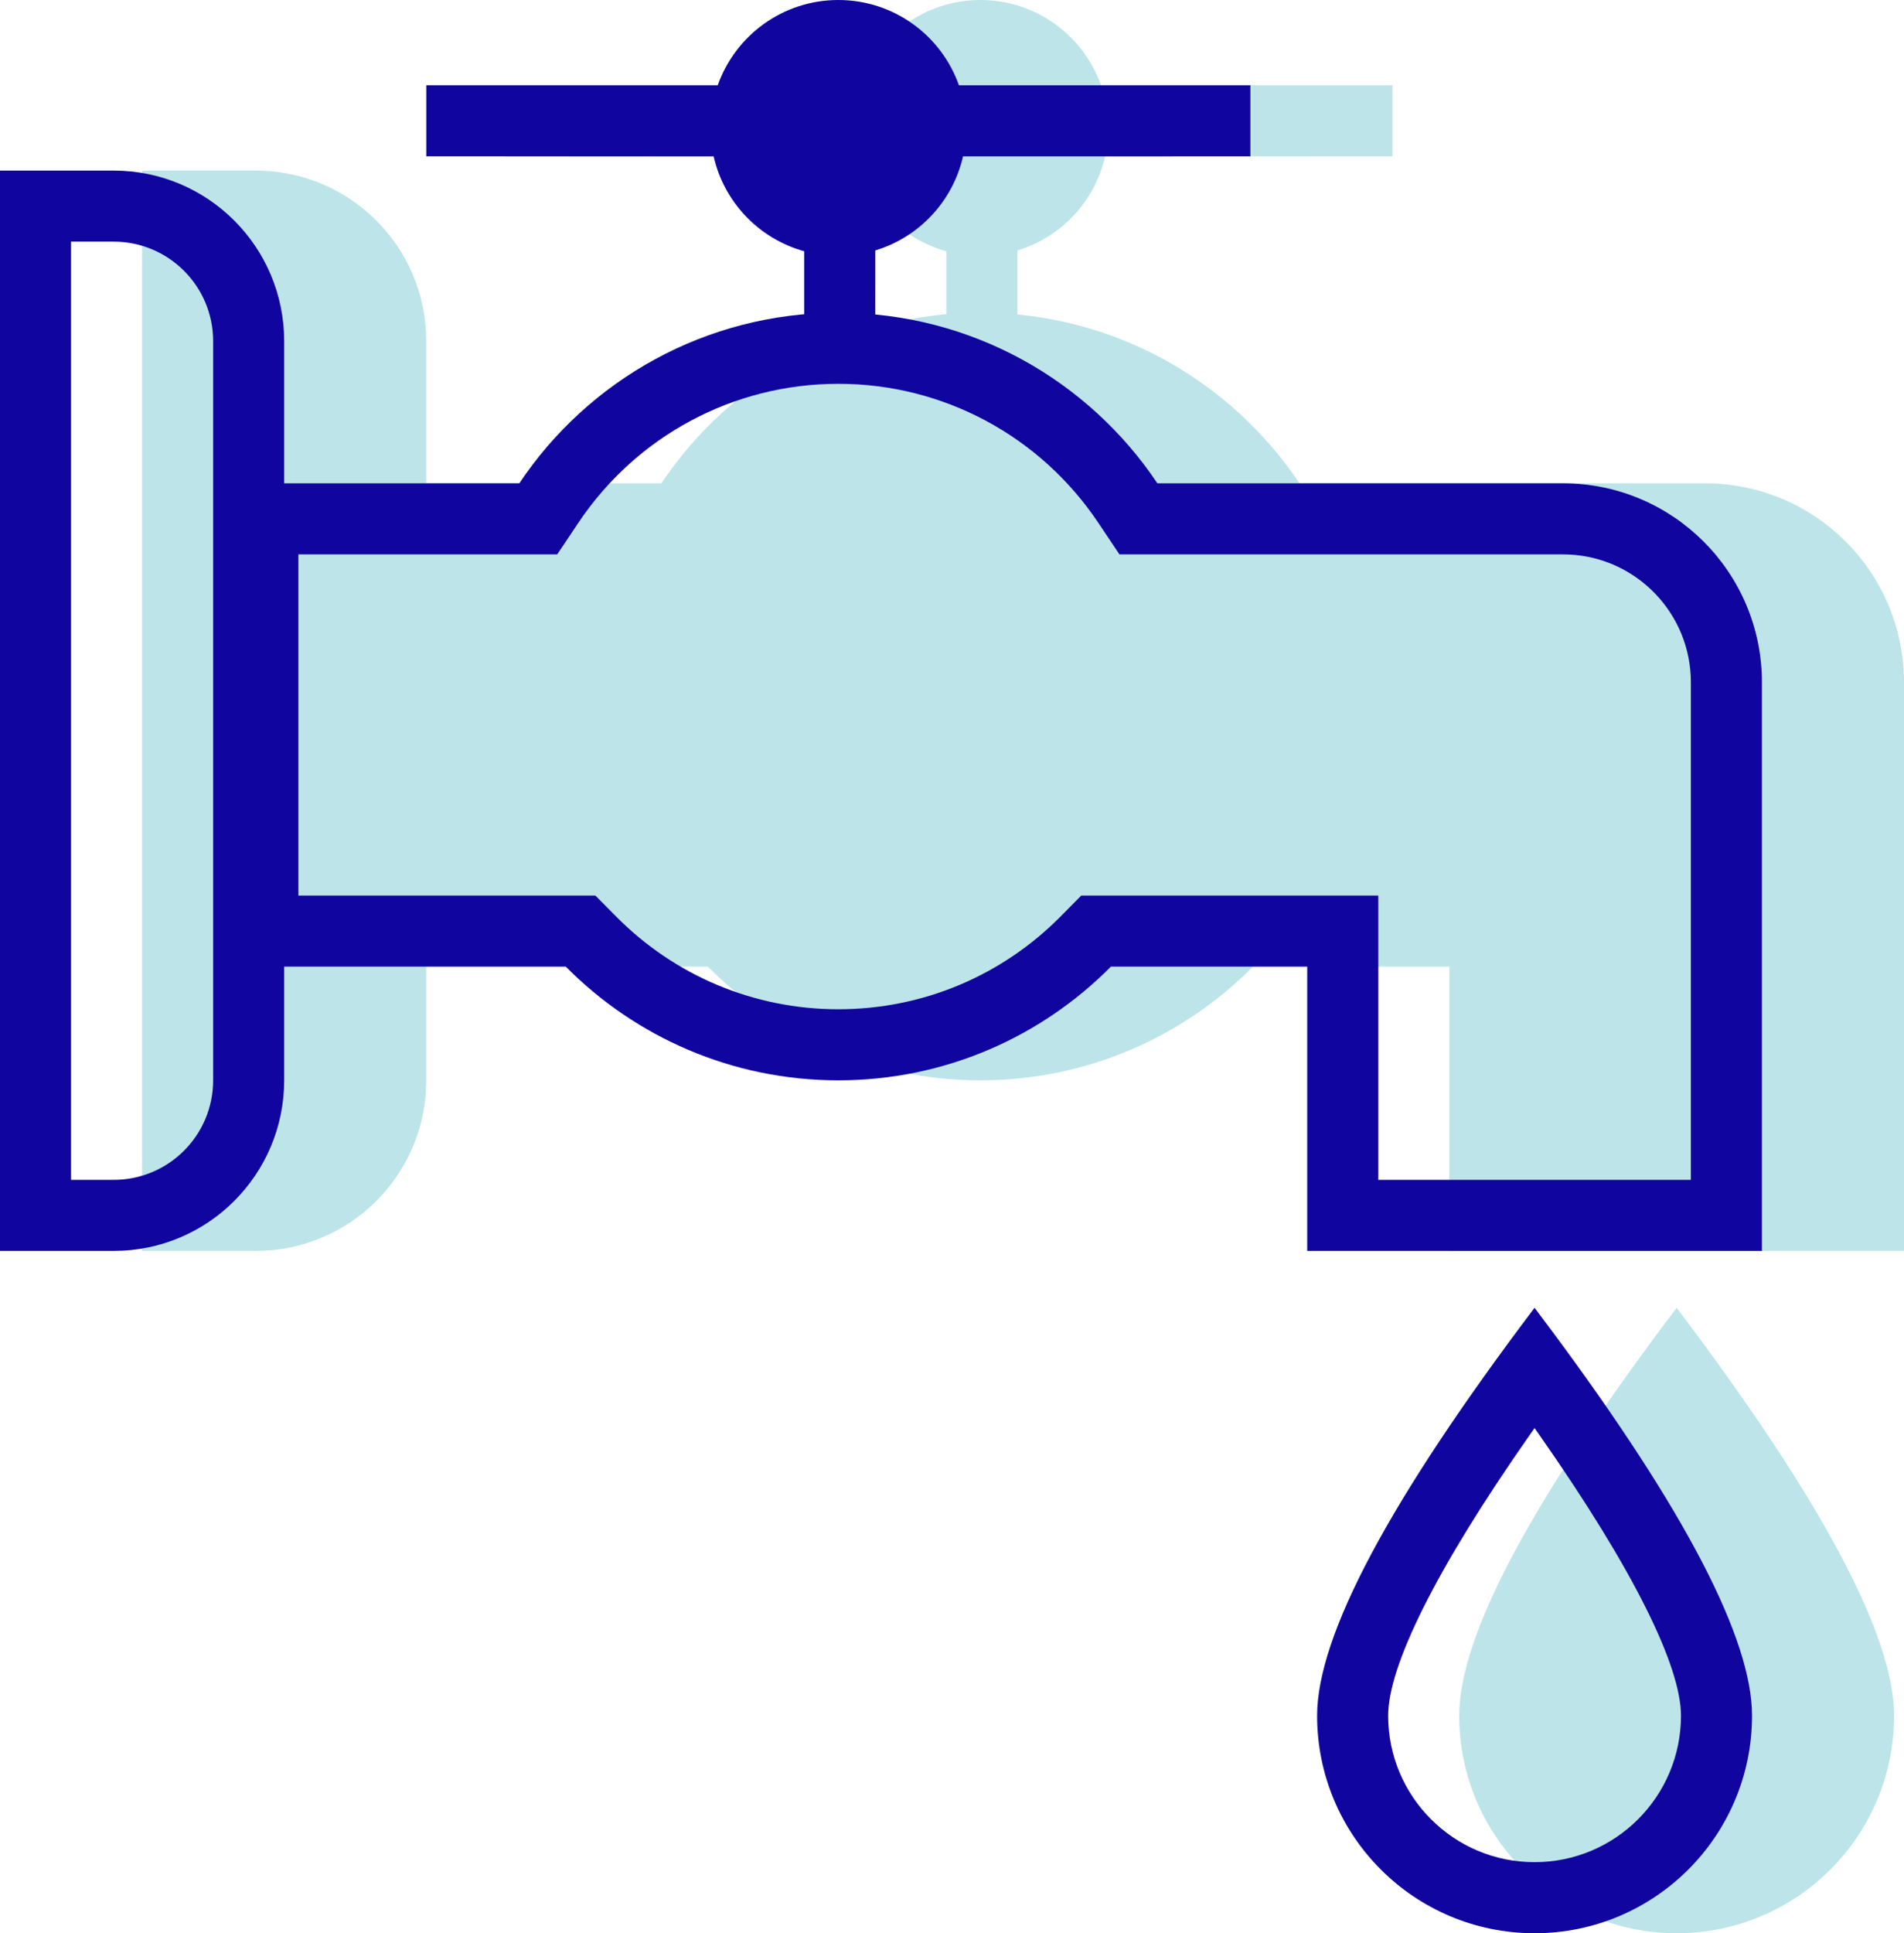 <?xml version="1.0" encoding="UTF-8"?>
<svg width="67px" height="68px" viewBox="0 0 67 68" version="1.1" xmlns="http://www.w3.org/2000/svg" xmlns:xlink="http://www.w3.org/1999/xlink">
    <title>Water, sewerage and stormwater</title>
    <g id="Homepage" stroke="none" stroke-width="1" fill="none" fill-rule="evenodd">
        <g id="Water,-sewerage-and-stormwater">
            <g id="Group-49-Copy" transform="translate(5, 0)" fill="#BDE5E9">
                <path d="M62,44 L46,44 L46,34.001 L39.091,34.001 C36.644,36.47 33.251,38 29.5,38 C25.749,38 22.356,36.47 19.909,34.001 L8,34 L8,17 L18.273,17 C20.695,13.382 24.819,11 29.5,11 C34.181,11 38.305,13.382 40.727,17 L55,17 C58.866,17 62,20.134 62,24 L62,44 Z" id="Combined-Shape"></path>
                <path d="M29.5,0 C31.459,0 33.126,1.252 33.744,3 L44,3 L44,5.5 L33.888,5.501 C33.529,7.081 32.339,8.346 30.801,8.809 L30.8,12 L28.3,12 L28.3,8.838 C26.714,8.4 25.478,7.116 25.112,5.501 L15,5.5 L15,3 L25.256,3 C25.874,1.252 27.541,0 29.5,0 Z" id="Combined-Shape"></path>
                <path d="M0,6 L4,6 C7.314,6 10,8.686 10,12 L10,38 C10,41.314 7.314,44 4,44 L0,44 L0,44 L0,6 Z" id="Rectangle"></path>
                <path d="M54,68 C58.226,68 61.652,64.574 61.652,60.348 C61.652,57.53 59.101,52.748 54,46 C48.899,52.748 46.348,57.53 46.348,60.348 C46.348,64.574 49.774,68 54,68 Z" id="Oval"></path>
            </g>
            <g id="Group-49" fill="#10069F">
                <path d="M29.5,11 C34.181,11 38.305,13.382 40.727,17 L55,17 C58.866,17 62,20.134 62,24 L62,44 L46,44 L46,34.001 L39.091,34.001 C36.644,36.47 33.251,38 29.5,38 C25.749,38 22.356,36.47 19.909,34.001 L8,34 L8,17 L18.273,17 C20.695,13.382 24.819,11 29.5,11 Z M29.5,13.5 C25.782,13.5 22.382,15.356 20.351,18.39 L19.608,19.5 L10.5,19.499 L10.5,31.5 L20.952,31.501 L21.685,32.242 C23.74,34.315 26.523,35.5 29.5,35.5 C32.477,35.5 35.26,34.315 37.315,32.242 L38.048,31.501 L48.5,31.501 L48.5,41.5 L59.5,41.5 L59.5,24 C59.5,21.586 57.599,19.616 55.212,19.505 L55,19.5 L39.392,19.5 L38.649,18.39 C36.618,15.356 33.218,13.5 29.5,13.5 Z" id="Combined-Shape" fill-rule="nonzero"></path>
                <path d="M29.5,0 C31.459,0 33.126,1.252 33.744,3 L44,3 L44,5.5 L33.888,5.501 C33.529,7.081 32.339,8.346 30.801,8.809 L30.8,12 L28.3,12 L28.3,8.838 C26.714,8.4 25.478,7.116 25.112,5.501 L15,5.5 L15,3 L25.256,3 C25.874,1.252 27.541,0 29.5,0 Z" id="Combined-Shape"></path>
                <path d="M4,6 C7.314,6 10,8.686 10,12 L10,38 C10,41.314 7.314,44 4,44 L0,44 L0,6 L4,6 Z M2.5,41.5 L4,41.5 C5.933,41.5 7.5,39.933 7.5,38 L7.5,12 C7.5,10.067 5.933,8.5 4,8.5 L2.5,8.5 L2.5,41.5 Z" id="Rectangle" fill-rule="nonzero"></path>
                <path d="M54,46 L54.624,46.833 C59.31,53.143 61.652,57.648 61.652,60.348 C61.652,64.574 58.226,68 54,68 C49.774,68 46.348,64.574 46.348,60.348 C46.348,57.53 48.899,52.748 54,46 Z M54.193,50.507 L54,50.232 L53.807,50.507 C50.495,55.239 48.848,58.617 48.848,60.348 C48.848,63.193 51.155,65.5 54,65.5 C56.845,65.5 59.152,63.193 59.152,60.348 C59.152,58.617 57.505,55.239 54.193,50.507 Z" id="Oval" fill-rule="nonzero"></path>
            </g>
        </g>
    </g>
</svg>